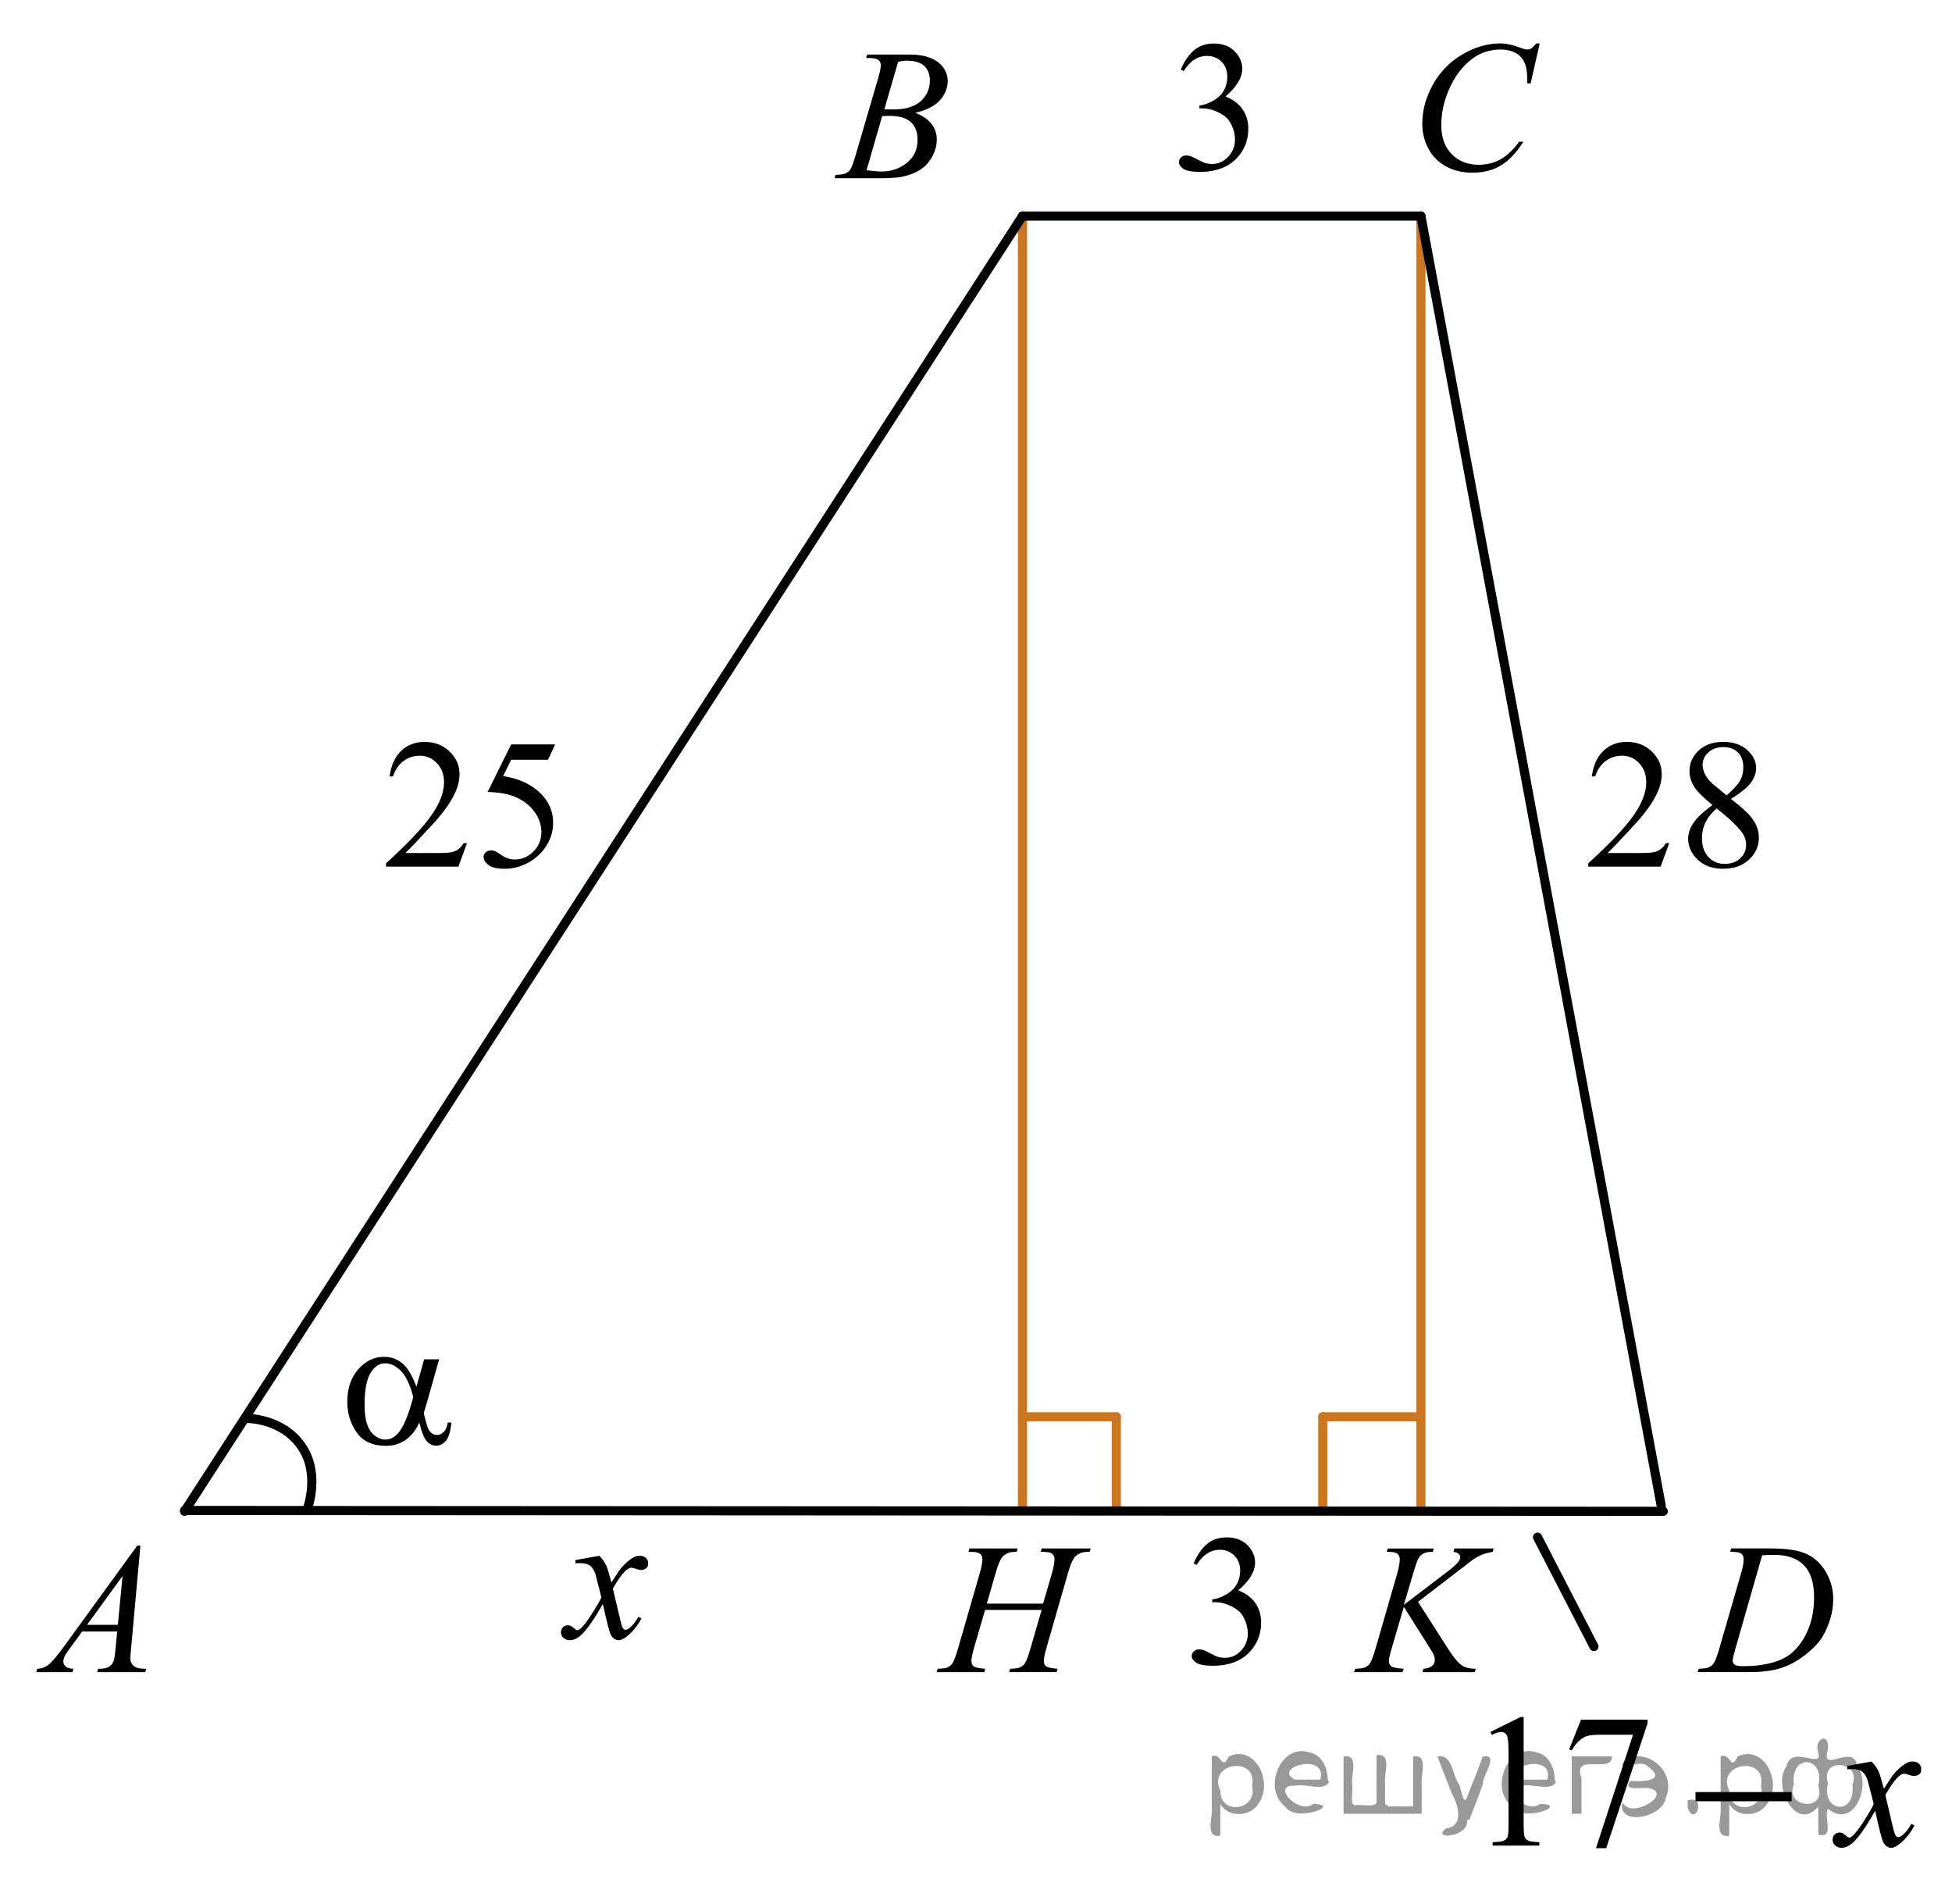 <?xml version="1.0" encoding="utf-8"?>
<!-- Generator: Adobe Illustrator 27.2.0, SVG Export Plug-In . SVG Version: 6.00 Build 0)  -->
<svg version="1.1" id="Слой_1" xmlns="http://www.w3.org/2000/svg" xmlns:xlink="http://www.w3.org/1999/xlink" x="0px" y="0px"
	 width="159.959px" height="156.011px" viewBox="0 0 159.959 156.011" enable-background="new 0 0 159.959 156.011"
	 xml:space="preserve">
<line fill="none" stroke="#CC761F" stroke-width="0.75" stroke-linecap="round" stroke-linejoin="round" stroke-miterlimit="8" x1="116.439" y1="17.701" x2="116.439" y2="123.751"/>
<line fill="none" stroke="#CC761F" stroke-width="0.75" stroke-linecap="round" stroke-linejoin="round" stroke-miterlimit="8" x1="83.789" y1="17.701" x2="83.789" y2="123.751"/>
<g>
	
		<line fill="none" stroke="#CC761F" stroke-width="0.75" stroke-linecap="round" stroke-linejoin="round" stroke-miterlimit="10" x1="91.476" y1="116.077" x2="91.476" y2="123.767"/>
	
		<line fill="none" stroke="#CC761F" stroke-width="0.75" stroke-linecap="round" stroke-linejoin="round" stroke-miterlimit="10" x1="83.789" y1="116.077" x2="91.476" y2="116.077"/>
</g>
<line fill="none" stroke="#CC761F" stroke-width="0.75" stroke-linecap="round" stroke-linejoin="round" x1="108.398" y1="123.767" x2="108.398" y2="116.077"/>
<line fill="none" stroke="#CC761F" stroke-width="0.75" stroke-linecap="round" stroke-linejoin="round" x1="108.398" y1="116.077" x2="116.078" y2="116.077"/>
<line fill="none" stroke="#010202" stroke-width="0.75" stroke-linecap="round" stroke-linejoin="round" stroke-miterlimit="8" x1="125.993" y1="125.938" x2="130.618" y2="134.898"/>
<line fill="none" stroke="#010202" stroke-width="0.75" stroke-linecap="round" stroke-linejoin="round" stroke-miterlimit="8" x1="15.125" y1="123.751" x2="136.299" y2="123.822"/>
<line fill="none" stroke="#010202" stroke-width="0.75" stroke-linecap="round" stroke-linejoin="round" stroke-miterlimit="8" x1="136.133" y1="123.375" x2="116.439" y2="17.701"/>
<line fill="none" stroke="#010202" stroke-width="0.75" stroke-linecap="round" stroke-linejoin="round" stroke-miterlimit="8" x1="116.439" y1="17.701" x2="83.789" y2="17.701"/>
<line fill="none" stroke="#010202" stroke-width="0.75" stroke-linecap="round" stroke-linejoin="round" stroke-miterlimit="8" x1="83.789" y1="17.701" x2="15.125" y2="123.822"/>
<g>
	<g>
		<g>
			<g>
				<g>
					<g>
						<g>
							<g>
								<g>
									<g>
										<g>
											<g>
												<g>
													<g>
														<g>
															<g>
																<g>
																	<g>
																		<g>
																			<g>
																				<defs>
																					<rect id="SVGID_1_" y="123.084" width="15.125" height="16.694"/>
																				</defs>
																				<clipPath id="SVGID_00000075862230441208395130000013717244071962059415_">
																					<use xlink:href="#SVGID_1_"  overflow="visible"/>
																				</clipPath>
																				<g clip-path="url(#SVGID_00000075862230441208395130000013717244071962059415_)">
																					<g enable-background="new    ">
																						<path d="M11.504,126.632l-0.761,8.431c-0.04,0.394-0.059,0.652-0.059,0.777
																							c0,0.199,0.037,0.351,0.111,0.456c0.093,0.144,0.22,0.251,0.38,0.321
																							c0.16,0.069,0.429,0.104,0.809,0.104l-0.081,0.276H7.959l0.082-0.276h0.17
																							c0.32,0,0.581-0.07,0.783-0.209c0.143-0.095,0.253-0.252,0.333-0.472
																							c0.054-0.154,0.105-0.518,0.155-1.091l0.118-1.285H6.733l-1.019,1.397
																							c-0.231,0.314-0.377,0.539-0.435,0.676c-0.059,0.138-0.089,0.266-0.089,0.386
																							c0,0.159,0.064,0.296,0.192,0.41c0.128,0.115,0.34,0.178,0.635,0.188l-0.081,0.276H2.974
																							l0.082-0.276c0.364-0.015,0.685-0.139,0.964-0.37c0.278-0.231,0.693-0.727,1.244-1.483
																							l5.982-8.236L11.504,126.632L11.504,126.632z M10.042,129.12l-2.903,3.999h2.519L10.042,129.12
																							z"/>
																					</g>
																				</g>
																			</g>
																		</g>
																	</g>
																</g>
															</g>
														</g>
													</g>
												</g>
											</g>
										</g>
									</g>
								</g>
							</g>
						</g>
					</g>
				</g>
			</g>
		</g>
	</g>
</g>
<g>
	<g>
		<g>
			<g>
				<g>
					<g>
						<g>
							<g>
								<g>
									<g>
										<g>
											<g>
												<g>
													<g>
														<g>
															<g>
																<g>
																	<g>
																		<g>
																			<g>
																				<g>
																					<defs>
																						
																							<rect id="SVGID_00000179646804961011286390000004635915618731615638_" x="65.767" y="0.693" width="15.124" height="16.695"/>
																					</defs>
																					<clipPath id="SVGID_00000015354702813283549200000008067680139708129466_">
																						<use xlink:href="#SVGID_00000179646804961011286390000004635915618731615638_"  overflow="visible"/>
																					</clipPath>
																					<g clip-path="url(#SVGID_00000015354702813283549200000008067680139708129466_)">
																						<g enable-background="new    ">
																							<path d="M70.969,4.747l0.103-0.277h3.575c0.601,0,1.136,0.095,1.606,0.284
																								s0.822,0.454,1.056,0.793c0.234,0.339,0.351,0.697,0.351,1.076c0,0.583-0.208,1.109-0.624,1.58
																								s-1.094,0.818-2.034,1.042c0.606,0.231,1.051,0.534,1.336,0.912
																								c0.286,0.379,0.428,0.795,0.428,1.248c0,0.504-0.128,0.984-0.384,1.442
																								c-0.256,0.459-0.585,0.815-0.986,1.069c-0.401,0.254-0.885,0.44-1.451,0.56
																								c-0.404,0.085-1.034,0.127-1.891,0.127h-3.67l0.096-0.276c0.384-0.01,0.645-0.048,0.783-0.112
																								c0.197-0.085,0.337-0.196,0.421-0.336c0.118-0.19,0.276-0.623,0.473-1.301l1.794-6.136
																								c0.153-0.519,0.229-0.882,0.229-1.091c0-0.185-0.068-0.33-0.203-0.438
																								c-0.135-0.107-0.393-0.161-0.771-0.161C71.121,4.754,71.043,4.752,70.969,4.747z
																								 M71.013,13.947c0.532,0.069,0.948,0.104,1.248,0.104c0.768,0,1.449-0.234,2.042-0.703
																								c0.593-0.468,0.89-1.103,0.89-1.905c0-0.613-0.184-1.092-0.55-1.435
																								s-0.959-0.516-1.776-0.516c-0.158,0-0.35,0.008-0.576,0.022L71.013,13.947z M72.468,8.954
																								C72.788,8.964,73.019,8.97,73.162,8.97c1.024,0,1.786-0.227,2.286-0.677
																								c0.499-0.451,0.75-1.015,0.75-1.692c0-0.514-0.153-0.913-0.458-1.2
																								c-0.305-0.286-0.792-0.43-1.462-0.43c-0.177,0-0.403,0.03-0.679,0.09L72.468,8.954z"/>
																						</g>
																					</g>
																				</g>
																			</g>
																		</g>
																	</g>
																</g>
															</g>
														</g>
													</g>
												</g>
											</g>
										</g>
									</g>
								</g>
							</g>
						</g>
					</g>
				</g>
			</g>
		</g>
	</g>
</g>
<g>
	<g>
		<g>
			<g>
				<g>
					<g>
						<g>
							<g>
								<g>
									<g>
										<g>
											<g>
												<g>
													<g>
														<g>
															<g>
																<g>
																	<g>
																		<g>
																			<g>
																				<g>
																					<defs>
																						
																							<rect id="SVGID_00000070118985989978680880000008815240183476828321_" x="113.455" y="0.001" width="16.51" height="18.079"/>
																					</defs>
																					<clipPath id="SVGID_00000178199640360620599710000005349006585716808894_">
																						<use xlink:href="#SVGID_00000070118985989978680880000008815240183476828321_"  overflow="visible"/>
																					</clipPath>
																					<g clip-path="url(#SVGID_00000178199640360620599710000005349006585716808894_)">
																						<g enable-background="new    ">
																							<path d="M126.176,3.556l-0.747,3.279h-0.266l-0.03-0.822
																								c-0.025-0.299-0.081-0.565-0.17-0.799s-0.222-0.438-0.399-0.608
																								c-0.177-0.172-0.401-0.307-0.672-0.403c-0.271-0.098-0.571-0.146-0.901-0.146
																								c-0.882,0-1.653,0.244-2.312,0.732c-0.842,0.622-1.502,1.501-1.98,2.637
																								c-0.394,0.935-0.591,1.885-0.591,2.846c0,0.981,0.283,1.764,0.85,2.349
																								s1.303,0.878,2.209,0.878c0.685,0,1.294-0.154,1.829-0.464
																								c0.535-0.309,1.031-0.784,1.489-1.426h0.348c-0.542,0.871-1.143,1.512-1.803,1.923
																								c-0.66,0.411-1.451,0.616-2.372,0.616c-0.817,0-1.542-0.173-2.172-0.519
																								c-0.631-0.347-1.111-0.833-1.441-1.461c-0.33-0.627-0.495-1.302-0.495-2.023
																								c0-1.105,0.293-2.182,0.879-3.227c0.586-1.046,1.39-1.867,2.412-2.465
																								s2.053-0.896,3.092-0.896c0.488,0,1.034,0.117,1.64,0.351
																								c0.266,0.1,0.458,0.149,0.576,0.149s0.222-0.024,0.31-0.074
																								c0.088-0.05,0.236-0.191,0.443-0.426L126.176,3.556L126.176,3.556z"/>
																						</g>
																					</g>
																				</g>
																			</g>
																		</g>
																	</g>
																</g>
															</g>
														</g>
													</g>
												</g>
											</g>
										</g>
									</g>
								</g>
							</g>
						</g>
					</g>
				</g>
			</g>
		</g>
	</g>
</g>
<g>
	<g>
		<g>
			<g>
				<g>
					<g>
						<g>
							<g>
								<g>
									<g>
										<g>
											<g>
												<g>
													<g>
														<g>
															<g>
																<g>
																	<g>
																		<g>
																			<g>
																				<g>
																					<defs>
																						
																							<rect id="SVGID_00000092417335677234480340000017848082708894924424_" x="136.598" y="123.081" width="16.507" height="16.699"/>
																					</defs>
																					<clipPath id="SVGID_00000072244146399041964820000010029528388093290900_">
																						<use xlink:href="#SVGID_00000092417335677234480340000017848082708894924424_"  overflow="visible"/>
																					</clipPath>
																					<g clip-path="url(#SVGID_00000072244146399041964820000010029528388093290900_)">
																						<g enable-background="new    ">
																							<path d="M141.779,127.137l0.089-0.277h3.199c1.355,0,2.358,0.157,3.011,0.472
																								c0.652,0.314,1.173,0.808,1.562,1.483c0.389,0.675,0.584,1.398,0.584,2.171
																								c0,0.662-0.112,1.307-0.336,1.932c-0.224,0.626-0.478,1.126-0.761,1.502
																								c-0.283,0.377-0.718,0.792-1.304,1.245c-0.586,0.453-1.222,0.788-1.906,1.005
																								s-1.539,0.325-2.563,0.325h-4.241l0.096-0.276c0.389-0.01,0.65-0.045,0.783-0.104
																								c0.197-0.085,0.342-0.199,0.435-0.344c0.143-0.21,0.303-0.631,0.48-1.264l1.773-6.128
																								c0.138-0.483,0.207-0.862,0.207-1.136c0-0.194-0.064-0.345-0.192-0.449
																								c-0.128-0.104-0.379-0.156-0.753-0.156L141.779,127.137L141.779,127.137z M144.402,127.42
																								l-2.172,7.586c-0.163,0.568-0.244,0.92-0.244,1.054c0,0.08,0.026,0.157,0.078,0.232
																								c0.052,0.074,0.122,0.124,0.21,0.149c0.128,0.045,0.335,0.067,0.621,0.067
																								c0.773,0,1.491-0.081,2.153-0.243c0.663-0.162,1.206-0.402,1.629-0.722
																								c0.601-0.463,1.081-1.101,1.44-1.913s0.54-1.736,0.54-2.772
																								c0-1.171-0.276-2.042-0.828-2.612s-1.357-0.856-2.416-0.856
																								C145.153,127.391,144.816,127.4,144.402,127.42z"/>
																						</g>
																					</g>
																				</g>
																			</g>
																		</g>
																	</g>
																</g>
															</g>
														</g>
													</g>
												</g>
											</g>
										</g>
									</g>
								</g>
							</g>
						</g>
					</g>
				</g>
			</g>
		</g>
	</g>
</g>
<g>
	<g>
		<g>
			<g>
				<g>
					<g>
						<g>
							<g>
								<g>
									<g>
										<g>
											<g>
												<g>
													<g>
														<g>
															<g>
																<g>
																	<g>
																		<g>
																			<g>
																				<g>
																					<defs>
																						
																							<rect id="SVGID_00000133512858200898269490000000709064323576436617_" x="43.28" y="124.496" width="12.354" height="13.869"/>
																					</defs>
																					<clipPath id="SVGID_00000033347437029085795230000004169123102255409310_">
																						<use xlink:href="#SVGID_00000133512858200898269490000000709064323576436617_"  overflow="visible"/>
																					</clipPath>
																					<g clip-path="url(#SVGID_00000033347437029085795230000004169123102255409310_)">
																						<g enable-background="new    ">
																							<path d="M49.123,127.464c0.241,0.258,0.423,0.517,0.546,0.774
																								c0.088,0.179,0.233,0.648,0.435,1.408l0.649-0.983c0.172-0.238,0.381-0.466,0.627-0.682
																								c0.246-0.216,0.462-0.364,0.649-0.443c0.118-0.05,0.248-0.074,0.391-0.074
																								c0.211,0,0.38,0.057,0.505,0.171s0.188,0.253,0.188,0.417c0,0.19-0.037,0.318-0.111,0.388
																								c-0.138,0.124-0.295,0.186-0.472,0.186c-0.103,0-0.214-0.022-0.332-0.067
																								c-0.231-0.079-0.386-0.119-0.464-0.119c-0.118,0-0.258,0.069-0.421,0.209
																								c-0.305,0.258-0.669,0.757-1.092,1.497l0.605,2.562c0.093,0.393,0.172,0.627,0.236,0.704
																								c0.064,0.077,0.127,0.115,0.191,0.115c0.103,0,0.224-0.058,0.362-0.172
																								c0.271-0.228,0.501-0.526,0.693-0.894l0.258,0.134c-0.31,0.586-0.704,1.073-1.181,1.46
																								c-0.271,0.219-0.499,0.328-0.686,0.328c-0.275,0-0.494-0.156-0.656-0.469
																								c-0.103-0.194-0.317-1.028-0.642-2.503c-0.767,1.346-1.382,2.212-1.844,2.6
																								c-0.3,0.248-0.59,0.372-0.871,0.372c-0.197,0-0.377-0.072-0.539-0.216
																								c-0.118-0.109-0.177-0.256-0.177-0.44c0-0.164,0.054-0.301,0.163-0.41
																								c0.108-0.109,0.241-0.164,0.398-0.164c0.158,0,0.325,0.08,0.502,0.239
																								c0.128,0.114,0.226,0.171,0.295,0.171c0.059,0,0.135-0.04,0.229-0.119
																								c0.231-0.189,0.546-0.596,0.944-1.222s0.659-1.077,0.782-1.355
																								c-0.305-1.207-0.47-1.845-0.494-1.915c-0.113-0.322-0.261-0.551-0.443-0.685
																								c-0.182-0.135-0.45-0.201-0.804-0.201c-0.113,0-0.243,0.005-0.391,0.015v-0.269
																								L49.123,127.464z"/>
																						</g>
																					</g>
																				</g>
																			</g>
																		</g>
																	</g>
																</g>
															</g>
														</g>
													</g>
												</g>
											</g>
										</g>
									</g>
								</g>
							</g>
						</g>
					</g>
				</g>
			</g>
		</g>
	</g>
</g>
<g>
	<g>
		<g>
			<g>
				<g>
					<g>
						<g>
							<g>
								<g>
									<g>
										<g>
											<g>
												<g>
													<g>
														<g>
															<g>
																<g>
																	<g>
																		<g>
																			<g>
																				<defs>
																					
																						<rect id="SVGID_00000141442660546198977670000000626810899247725442_" x="93.933" width="12.362" height="18.08"/>
																				</defs>
																				<clipPath id="SVGID_00000008131391561160542170000005449854185961880223_">
																					<use xlink:href="#SVGID_00000141442660546198977670000000626810899247725442_"  overflow="visible"/>
																				</clipPath>
																				<g clip-path="url(#SVGID_00000008131391561160542170000005449854185961880223_)">
																					<g enable-background="new    ">
																						<path d="M96.76,5.702c0.286-0.682,0.646-1.209,1.081-1.58c0.435-0.37,0.978-0.556,1.627-0.556
																							c0.802,0,1.417,0.264,1.844,0.791c0.325,0.394,0.487,0.815,0.487,1.263
																							c0,0.737-0.458,1.499-1.373,2.285c0.615,0.244,1.08,0.593,1.395,1.046
																							s0.472,0.986,0.472,1.599c0,0.876-0.275,1.636-0.826,2.278
																							c-0.718,0.836-1.759,1.255-3.121,1.255c-0.674,0-1.132-0.085-1.376-0.254
																							c-0.244-0.17-0.365-0.352-0.365-0.546c0-0.144,0.058-0.272,0.173-0.381
																							s0.255-0.164,0.417-0.164c0.123,0,0.248,0.019,0.377,0.06c0.084,0.025,0.273,0.116,0.568,0.273
																							c0.295,0.157,0.499,0.25,0.612,0.28c0.182,0.055,0.377,0.082,0.583,0.082
																							c0.501,0,0.938-0.196,1.31-0.59c0.371-0.394,0.557-0.859,0.557-1.397
																							c0-0.394-0.086-0.777-0.258-1.15c-0.128-0.279-0.268-0.49-0.42-0.635
																							c-0.212-0.199-0.502-0.38-0.871-0.542c-0.369-0.161-0.745-0.242-1.129-0.242H98.287V8.652
																							c0.389-0.05,0.778-0.191,1.169-0.426c0.391-0.233,0.675-0.516,0.852-0.844
																							c0.177-0.329,0.266-0.69,0.266-1.083c0-0.513-0.158-0.928-0.476-1.244
																							c-0.317-0.315-0.712-0.474-1.184-0.474c-0.763,0-1.399,0.413-1.911,1.239L96.76,5.702z"/>
																					</g>
																				</g>
																			</g>
																		</g>
																	</g>
																</g>
															</g>
														</g>
													</g>
												</g>
											</g>
										</g>
									</g>
								</g>
							</g>
						</g>
					</g>
				</g>
			</g>
		</g>
	</g>
</g>
<g>
	<g>
		<g>
			<g>
				<g>
					<g>
						<g>
							<g>
								<defs>
									
										<rect id="SVGID_00000050629674931672330890000000746605184307242886_" x="127.285" y="57.256" width="20.7" height="17.871"/>
								</defs>
								<clipPath id="SVGID_00000049194465887757124750000010942118416523383983_">
									<use xlink:href="#SVGID_00000050629674931672330890000000746605184307242886_"  overflow="visible"/>
								</clipPath>
								<g clip-path="url(#SVGID_00000049194465887757124750000010942118416523383983_)">
									<path d="M136.787,69.073l-0.704,1.927h-5.93v-0.273c1.744-1.585,2.972-2.879,3.684-3.884
										c0.712-1.004,1.067-1.922,1.067-2.754c0-0.635-0.195-1.156-0.585-1.565
										c-0.39-0.408-0.857-0.612-1.401-0.612c-0.494,0-0.938,0.144-1.331,0.432
										c-0.393,0.288-0.683,0.71-0.871,1.267h-0.274c0.123-0.911,0.441-1.61,0.953-2.098
										c0.511-0.487,1.15-0.731,1.916-0.731c0.815,0,1.496,0.261,2.042,0.782
										c0.546,0.522,0.819,1.138,0.819,1.846c0,0.508-0.119,1.015-0.356,1.522
										c-0.366,0.798-0.959,1.642-1.779,2.532c-1.23,1.339-1.998,2.147-2.305,2.422h2.624
										c0.534,0,0.908-0.019,1.123-0.059s0.409-0.119,0.582-0.24c0.173-0.12,0.324-0.292,0.452-0.513H136.787z"/>
									<path d="M140.33,65.957c-0.796-0.649-1.309-1.172-1.538-1.565c-0.23-0.394-0.345-0.802-0.345-1.226
										c0-0.649,0.252-1.21,0.756-1.68c0.504-0.47,1.174-0.705,2.009-0.705c0.81,0,1.463,0.219,1.957,0.657
										c0.494,0.438,0.741,0.938,0.741,1.499c0,0.374-0.134,0.755-0.4,1.145c-0.267,0.389-0.823,0.847-1.668,1.373
										c0.87,0.669,1.446,1.196,1.727,1.58c0.376,0.502,0.564,1.031,0.564,1.587
										c0,0.704-0.27,1.307-0.808,1.806c-0.539,0.5-1.245,0.749-2.12,0.749c-0.954,0-1.697-0.297-2.231-0.893
										c-0.425-0.477-0.638-1-0.638-1.565c0-0.443,0.149-0.883,0.449-1.318
										C139.083,66.965,139.598,66.484,140.33,65.957z M140.678,66.237c-0.41,0.345-0.714,0.72-0.912,1.126
										s-0.296,0.846-0.296,1.318c0,0.635,0.174,1.144,0.522,1.524c0.349,0.382,0.792,0.572,1.331,0.572
										c0.534,0,0.961-0.15,1.282-0.45s0.482-0.665,0.482-1.093c0-0.354-0.094-0.672-0.282-0.952
										C142.454,67.761,141.745,67.079,140.678,66.237z M141.493,65.167c0.593-0.531,0.968-0.951,1.127-1.259
										s0.237-0.656,0.237-1.045c0-0.517-0.146-0.922-0.438-1.215s-0.689-0.44-1.193-0.44
										c-0.504,0-0.915,0.145-1.23,0.435c-0.316,0.291-0.475,0.631-0.475,1.02c0,0.256,0.065,0.512,0.196,0.768
										c0.131,0.256,0.318,0.5,0.56,0.731L141.493,65.167z"/>
								</g>
							</g>
						</g>
					</g>
				</g>
			</g>
		</g>
	</g>
</g>
<g>
	<g>
		<g>
			<g>
				<g>
					<defs>
						<rect id="SVGID_00000023264710621157558950000011126857934958888337_" x="28.757" y="57.256" width="20.7" height="17.871"/>
					</defs>
					<clipPath id="SVGID_00000168820881265905356800000016139422048981300393_">
						<use xlink:href="#SVGID_00000023264710621157558950000011126857934958888337_"  overflow="visible"/>
					</clipPath>
					<g clip-path="url(#SVGID_00000168820881265905356800000016139422048981300393_)">
						<path d="M38.27,69.074l-0.704,1.927h-5.93v-0.273c1.744-1.585,2.972-2.879,3.684-3.884
							c0.712-1.004,1.067-1.922,1.067-2.754c0-0.635-0.195-1.156-0.585-1.565
							c-0.39-0.408-0.857-0.612-1.401-0.612c-0.494,0-0.938,0.144-1.331,0.432
							c-0.393,0.288-0.683,0.71-0.871,1.267h-0.274c0.123-0.911,0.441-1.61,0.953-2.098
							c0.511-0.487,1.15-0.731,1.916-0.731c0.815,0,1.496,0.261,2.042,0.782c0.546,0.522,0.819,1.138,0.819,1.846
							c0,0.508-0.119,1.015-0.356,1.522c-0.366,0.798-0.959,1.642-1.779,2.532
							c-1.23,1.339-1.998,2.147-2.305,2.422h2.624c0.534,0,0.908-0.019,1.123-0.059s0.409-0.119,0.582-0.24
							c0.173-0.12,0.324-0.292,0.452-0.513H38.27z"/>
						<path d="M45.489,60.989l-0.578,1.255h-3.024L41.227,63.588c1.309,0.192,2.347,0.677,3.113,1.454
							c0.657,0.67,0.986,1.458,0.986,2.363c0,0.526-0.107,1.014-0.322,1.462c-0.215,0.448-0.486,0.829-0.811,1.145
							c-0.326,0.315-0.69,0.568-1.09,0.761c-0.568,0.271-1.151,0.405-1.749,0.405
							c-0.603,0-1.042-0.102-1.316-0.306s-0.411-0.43-0.411-0.676c0-0.138,0.057-0.26,0.17-0.365
							c0.113-0.106,0.257-0.159,0.43-0.159c0.128,0,0.241,0.019,0.337,0.06c0.096,0.039,0.261,0.14,0.493,0.303
							c0.371,0.256,0.746,0.384,1.127,0.384c0.578,0,1.086-0.218,1.523-0.653c0.438-0.436,0.656-0.967,0.656-1.592
							c0-0.606-0.195-1.17-0.586-1.694c-0.39-0.524-0.929-0.929-1.616-1.215
							c-0.539-0.222-1.272-0.35-2.201-0.384l1.927-3.891H45.489z"/>
					</g>
				</g>
			</g>
		</g>
	</g>
</g>
<g>
	<g>
		<g>
			<g>
				<g>
					<g>
						<g>
							<g>
								<g>
									<g>
										<g>
											<g>
												<g>
													<g>
														<g>
															<g>
																<g>
																	<g>
																		<g>
																			<g>
																				<defs>
																					
																						<rect id="SVGID_00000029759819185619175890000017956481285447442106_" x="94.985" y="122.391" width="12.362" height="18.08"/>
																				</defs>
																				<clipPath id="SVGID_00000098926277228652355900000010834166551715441064_">
																					<use xlink:href="#SVGID_00000029759819185619175890000017956481285447442106_"  overflow="visible"/>
																				</clipPath>
																				<g clip-path="url(#SVGID_00000098926277228652355900000010834166551715441064_)">
																					<g enable-background="new    ">
																						<path d="M97.812,128.092c0.286-0.682,0.646-1.209,1.081-1.58
																							c0.435-0.37,0.978-0.556,1.627-0.556c0.802,0,1.417,0.264,1.844,0.791
																							c0.325,0.394,0.487,0.815,0.487,1.263c0,0.737-0.458,1.499-1.373,2.285
																							c0.615,0.244,1.08,0.593,1.395,1.046s0.472,0.986,0.472,1.599
																							c0,0.876-0.275,1.636-0.826,2.278c-0.718,0.836-1.759,1.255-3.121,1.255
																							c-0.674,0-1.132-0.085-1.376-0.254c-0.244-0.17-0.365-0.352-0.365-0.546
																							c0-0.144,0.058-0.272,0.173-0.381s0.255-0.164,0.417-0.164c0.123,0,0.248,0.019,0.377,0.06
																							c0.084,0.025,0.273,0.116,0.568,0.273c0.295,0.157,0.499,0.25,0.612,0.28
																							c0.182,0.055,0.377,0.082,0.583,0.082c0.501,0,0.938-0.196,1.31-0.59
																							c0.371-0.394,0.557-0.859,0.557-1.397c0-0.394-0.086-0.777-0.258-1.15
																							c-0.128-0.279-0.268-0.49-0.42-0.635c-0.212-0.199-0.502-0.38-0.871-0.542
																							c-0.369-0.161-0.745-0.242-1.129-0.242H99.339v-0.225c0.389-0.05,0.778-0.191,1.169-0.426
																							c0.391-0.233,0.675-0.516,0.852-0.844c0.177-0.329,0.266-0.69,0.266-1.083
																							c0-0.513-0.158-0.928-0.476-1.244c-0.317-0.315-0.712-0.474-1.184-0.474
																							c-0.763,0-1.399,0.413-1.911,1.239L97.812,128.092z"/>
																					</g>
																				</g>
																			</g>
																		</g>
																	</g>
																</g>
															</g>
														</g>
													</g>
												</g>
											</g>
										</g>
									</g>
								</g>
							</g>
						</g>
					</g>
				</g>
			</g>
		</g>
	</g>
</g>
<g>
	<g>
		<g>
			<g>
				<g>
					<g>
						<g>
							<g>
								<g>
									<g>
										<g>
											<g>
												<g>
													<g>
														<g>
															<g>
																<g>
																	<g>
																		<g>
																			<g>
																				<g>
																					<defs>
																						
																							<rect id="SVGID_00000170978095876634280550000014179569629662966179_" x="74.189" y="123.082" width="19.2" height="16.697"/>
																					</defs>
																					<clipPath id="SVGID_00000077290252695039874030000007338954854724034694_">
																						<use xlink:href="#SVGID_00000170978095876634280550000014179569629662966179_"  overflow="visible"/>
																					</clipPath>
																					<g clip-path="url(#SVGID_00000077290252695039874030000007338954854724034694_)">
																						<g enable-background="new    ">
																							<path d="M80.865,131.383h4.611l0.73-2.503c0.137-0.488,0.206-0.867,0.206-1.136
																								c0-0.13-0.031-0.241-0.092-0.333c-0.061-0.092-0.156-0.161-0.284-0.206
																								c-0.128-0.044-0.378-0.066-0.751-0.066l0.074-0.277h4.022l-0.088,0.277
																								c-0.339-0.005-0.592,0.029-0.759,0.104c-0.236,0.104-0.41,0.239-0.523,0.403
																								c-0.162,0.234-0.327,0.645-0.494,1.233l-1.76,6.121c-0.147,0.508-0.221,0.872-0.221,1.091
																								c0,0.19,0.065,0.333,0.195,0.43c0.13,0.098,0.44,0.163,0.932,0.198l-0.081,0.276h-3.889
																								l0.103-0.276c0.383-0.01,0.638-0.045,0.766-0.104c0.196-0.09,0.339-0.204,0.427-0.344
																								c0.127-0.194,0.285-0.618,0.471-1.27l0.899-3.103h-4.633l-0.906,3.103
																								c-0.143,0.498-0.213,0.861-0.213,1.091c0,0.19,0.064,0.333,0.191,0.43
																								c0.127,0.098,0.437,0.163,0.928,0.198l-0.059,0.276h-3.919l0.096-0.276
																								c0.388-0.01,0.646-0.045,0.774-0.104c0.196-0.09,0.341-0.204,0.435-0.344
																								c0.127-0.205,0.285-0.628,0.471-1.27l1.768-6.121c0.142-0.498,0.213-0.877,0.213-1.136
																								c0-0.13-0.031-0.241-0.092-0.333c-0.061-0.092-0.157-0.161-0.288-0.206
																								c-0.13-0.044-0.384-0.066-0.762-0.066l0.088-0.277h3.941l-0.081,0.277
																								c-0.329-0.005-0.572,0.029-0.729,0.104c-0.231,0.1-0.4,0.231-0.508,0.396
																								c-0.147,0.22-0.31,0.633-0.486,1.241L80.865,131.383z"/>
																						</g>
																					</g>
																				</g>
																			</g>
																		</g>
																	</g>
																</g>
															</g>
														</g>
													</g>
												</g>
											</g>
										</g>
									</g>
								</g>
							</g>
						</g>
					</g>
				</g>
			</g>
		</g>
	</g>
</g>
<g>
	<g>
		<g>
			<g>
				<g>
					<g>
						<g>
							<g>
								<g>
									<g>
										<g>
											<g>
												<g>
													<g>
														<g>
															<g>
																<g>
																	<g>
																		<g>
																			<g>
																				<g>
																					<defs>
																						
																							<rect id="SVGID_00000139260416181720790050000014350812951138104739_" x="108.398" y="123.082" width="17.888" height="16.697"/>
																					</defs>
																					<clipPath id="SVGID_00000009591009512835424510000012121416424024602273_">
																						<use xlink:href="#SVGID_00000139260416181720790050000014350812951138104739_"  overflow="visible"/>
																					</clipPath>
																					<g clip-path="url(#SVGID_00000009591009512835424510000012121416424024602273_)">
																						<g enable-background="new    ">
																							<path d="M116.201,131.236l2.483,3.879c0.443,0.688,0.81,1.128,1.101,1.319
																								c0.29,0.192,0.672,0.288,1.145,0.288l-0.082,0.276h-4.271l0.066-0.276
																								c0.34-0.035,0.581-0.117,0.721-0.247c0.141-0.129,0.21-0.276,0.21-0.44
																								c0-0.149-0.024-0.294-0.074-0.434c-0.04-0.1-0.182-0.344-0.429-0.732l-2.032-3.222
																								l-0.983,3.356c-0.163,0.538-0.244,0.899-0.244,1.083c0,0.19,0.069,0.334,0.206,0.434
																								c0.138,0.1,0.478,0.167,1.02,0.202l-0.118,0.276h-3.961l0.096-0.276
																								c0.384-0.01,0.643-0.045,0.776-0.104c0.197-0.09,0.342-0.204,0.435-0.344
																								c0.128-0.205,0.286-0.628,0.473-1.27l1.766-6.121c0.133-0.469,0.2-0.845,0.2-1.129
																								c0-0.199-0.063-0.352-0.189-0.456s-0.371-0.157-0.735-0.157h-0.148l0.089-0.276h3.762
																								l-0.074,0.276c-0.31-0.005-0.542,0.03-0.694,0.105c-0.212,0.104-0.367,0.238-0.466,0.403
																								c-0.099,0.164-0.244,0.575-0.436,1.233l-0.776,2.601l3.562-2.713
																								c0.473-0.359,0.784-0.643,0.931-0.853c0.089-0.129,0.133-0.246,0.133-0.351
																								c0-0.09-0.046-0.177-0.137-0.262c-0.091-0.085-0.231-0.14-0.417-0.165l0.074-0.276h3.208
																								l-0.067,0.276c-0.35,0.06-0.644,0.139-0.883,0.235c-0.239,0.098-0.484,0.231-0.735,0.4
																								c-0.074,0.05-0.554,0.418-1.441,1.106L116.201,131.236z"/>
																						</g>
																					</g>
																				</g>
																			</g>
																		</g>
																	</g>
																</g>
															</g>
														</g>
													</g>
												</g>
											</g>
										</g>
									</g>
								</g>
							</g>
						</g>
					</g>
				</g>
			</g>
		</g>
	</g>
</g>
<g>
	<g>
		<defs>
			
				<rect id="SVGID_00000175302264492760641090000003831357099734618808_" x="119.304" y="137.014" width="40.406" height="18.713"/>
		</defs>
		<clipPath id="SVGID_00000016797447007202855970000000690619765680080256_">
			<use xlink:href="#SVGID_00000175302264492760641090000003831357099734618808_"  overflow="visible"/>
		</clipPath>
		<g clip-path="url(#SVGID_00000016797447007202855970000000690619765680080256_)">
		</g>
	</g>
	<g>
		<defs>
			<polygon id="SVGID_00000052067831040527713270000004853597857116794006_" points="119.456,155.451 159.959,155.451 
				159.959,137.028 119.456,137.028 119.456,155.451 			"/>
		</defs>
		<clipPath id="SVGID_00000019645477324464874480000014106587320735057804_">
			<use xlink:href="#SVGID_00000052067831040527713270000004853597857116794006_"  overflow="visible"/>
		</clipPath>
		<g clip-path="url(#SVGID_00000019645477324464874480000014106587320735057804_)">
			<path d="M122.134,141.898l2.476-1.226h0.247v8.715c0,0.579,0.024,0.94,0.071,1.081
				c0.048,0.142,0.146,0.251,0.297,0.327c0.149,0.076,0.455,0.119,0.915,0.13v0.281h-3.826v-0.281
				c0.48-0.011,0.79-0.053,0.931-0.126c0.14-0.073,0.237-0.173,0.292-0.297c0.056-0.124,0.083-0.496,0.083-1.115
				v-5.571c0-0.751-0.025-1.233-0.075-1.446c-0.035-0.162-0.099-0.282-0.191-0.358s-0.204-0.113-0.334-0.113
				c-0.185,0-0.442,0.078-0.772,0.235L122.134,141.898z"/>
			<path d="M129.56,140.886h5.454v0.289l-3.391,10.245h-0.84l3.038-9.294h-2.799c-0.565,0-0.968,0.068-1.207,0.206
				c-0.421,0.233-0.758,0.594-1.013,1.081l-0.218-0.084L129.56,140.886z"/>
		</g>
		<g clip-path="url(#SVGID_00000019645477324464874480000014106587320735057804_)">
			<path d="M153.378,144.318c0.245,0.264,0.43,0.528,0.555,0.792c0.091,0.183,0.238,0.662,0.443,1.438l0.66-1.005
				c0.175-0.243,0.387-0.476,0.638-0.696c0.25-0.221,0.47-0.372,0.66-0.453c0.119-0.051,0.252-0.076,0.398-0.076
				c0.215,0,0.386,0.059,0.514,0.175c0.127,0.117,0.191,0.259,0.191,0.427c0,0.192-0.038,0.324-0.113,0.396
				c-0.14,0.127-0.3,0.19-0.479,0.19c-0.105,0-0.218-0.022-0.338-0.068c-0.235-0.081-0.393-0.122-0.473-0.122
				c-0.12,0-0.263,0.071-0.428,0.213c-0.31,0.265-0.68,0.774-1.109,1.53l0.614,2.618
				c0.096,0.401,0.176,0.641,0.24,0.72c0.065,0.079,0.13,0.118,0.195,0.118c0.104,0,0.228-0.059,0.367-0.176
				c0.275-0.233,0.511-0.537,0.705-0.913l0.263,0.137c-0.315,0.6-0.715,1.097-1.2,1.492
				c-0.274,0.224-0.508,0.335-0.697,0.335c-0.28,0-0.503-0.16-0.668-0.479c-0.104-0.198-0.322-1.051-0.652-2.558
				c-0.78,1.375-1.405,2.261-1.876,2.656c-0.305,0.254-0.6,0.381-0.885,0.381c-0.2,0-0.383-0.073-0.548-0.221
				c-0.12-0.111-0.18-0.262-0.18-0.449c0-0.167,0.055-0.307,0.165-0.419c0.11-0.111,0.245-0.167,0.405-0.167
				s0.33,0.081,0.51,0.243c0.13,0.117,0.231,0.176,0.3,0.176c0.06,0,0.138-0.041,0.232-0.122
				c0.235-0.192,0.556-0.609,0.961-1.248c0.405-0.64,0.67-1.102,0.795-1.386
				c-0.31-1.233-0.477-1.885-0.503-1.956c-0.115-0.33-0.265-0.564-0.45-0.7
				c-0.185-0.137-0.457-0.206-0.817-0.206c-0.115,0-0.247,0.006-0.398,0.016v-0.274L153.378,144.318z"/>
		</g>
		<g clip-path="url(#SVGID_00000019645477324464874480000014106587320735057804_)">
			<path d="M138.939,146.822h7.877v0.754h-7.877V146.822z"/>
		</g>
	</g>
</g>
<g>
	<g>
		<g>
			<g>
				<g>
					<g>
						<g>
							<g>
								<g>
									<g>
										<g>
											<g>
												<g>
													<g>
														<g>
															<g>
																<g>
																	<g>
																		<g>
																			<g>
																				<g>
																					<defs>
																						
																							<rect id="SVGID_00000150102405400915581730000014712091463203530642_" x="25.555" y="107.075" width="15.125" height="15.316"/>
																					</defs>
																					<clipPath id="SVGID_00000157307452004898307560000000105034397795598981_">
																						<use xlink:href="#SVGID_00000150102405400915581730000014712091463203530642_"  overflow="visible"/>
																					</clipPath>
																					<g clip-path="url(#SVGID_00000157307452004898307560000000105034397795598981_)">
																						<g enable-background="new    ">
																							<path d="M34.759,111.364h1.226l-0.96,3.403c-0.065,0.215-0.165,0.551-0.303,1.01
																								c0.188,0.769,0.328,1.227,0.421,1.376c0.177,0.274,0.401,0.412,0.672,0.412
																								c0.197,0,0.379-0.083,0.546-0.247c0.168-0.165,0.278-0.421,0.333-0.77h0.295
																								c-0.069,0.718-0.218,1.214-0.447,1.488s-0.494,0.411-0.794,0.411
																								c-0.281,0-0.536-0.119-0.765-0.358c-0.229-0.239-0.435-0.753-0.617-1.541
																								c-0.216,0.434-0.428,0.763-0.635,0.987c-0.29,0.31-0.606,0.54-0.945,0.691
																								c-0.34,0.152-0.727,0.229-1.16,0.229c-1.088,0-1.888-0.366-2.4-1.1
																								c-0.512-0.732-0.768-1.568-0.768-2.506c0-1.097,0.3-1.985,0.901-2.666
																								c0.601-0.681,1.305-1.02,2.112-1.02c0.561,0,1.056,0.173,1.485,0.519
																								c0.428,0.347,0.817,0.991,1.167,1.934L34.759,111.364z M33.865,114.454
																								c-0.266-1.027-0.608-1.744-1.026-2.15c-0.419-0.407-0.845-0.61-1.278-0.61
																								c-0.482,0-0.884,0.269-1.204,0.805c-0.32,0.536-0.48,1.39-0.48,2.562
																								c0,0.693,0.069,1.237,0.207,1.634s0.346,0.703,0.624,0.92
																								c0.278,0.218,0.572,0.326,0.882,0.326c0.379,0,0.727-0.178,1.042-0.531
																								C33.06,116.929,33.471,115.944,33.865,114.454z"/>
																						</g>
																					</g>
																				</g>
																			</g>
																		</g>
																	</g>
																</g>
															</g>
														</g>
													</g>
												</g>
											</g>
										</g>
									</g>
								</g>
							</g>
						</g>
					</g>
				</g>
			</g>
		</g>
	</g>
</g>
<path fill="none" stroke="#000000" stroke-width="0.75" stroke-linecap="round" stroke-linejoin="round" stroke-miterlimit="10" d="
	M25.18,123.634c0,0,1.115-2.909-0.505-5.189c-1.619-2.282-4.438-2.234-4.438-2.234"/>
<g style="stroke:none;fill:#000;fill-opacity:0.4" > <path d="m 100.0,147.9 c 0,0.8 0,1.6 0,2.5 -1.3,0.2 -0.6,-1.5 -0.7,-2.3 0,-1.4 0,-2.8 0,-4.2 0.8,-0.4 0.8,1.3 1.4,0.0 2.2,-1.0 3.7,2.2 2.4,3.9 -0.6,1.0 -2.4,1.2 -3.1,0.0 z m 2.6,-1.6 c 0.5,-2.5 -3.7,-1.9 -2.6,0.4 0.0,2.1 3.1,1.6 2.6,-0.4 z" /> <path d="m 108.9,146.0 c -0.4,0.8 -1.9,0.1 -2.8,0.3 -2.0,-0.1 0.3,2.4 1.5,1.5 2.5,0.0 -1.4,1.6 -2.3,0.2 -1.9,-1.5 -0.3,-5.3 2.1,-4.4 0.9,0.2 1.4,1.2 1.4,2.2 z m -0.7,-0.2 c 0.6,-2.3 -4.0,-1.0 -2.1,0.0 0.7,0 1.4,-0.0 2.1,-0.0 z" /> <path d="m 113.8,148.0 c 0.6,0 1.3,0 2.0,0 0,-1.3 0,-2.7 0,-4.1 1.3,-0.2 0.6,1.5 0.7,2.3 0,0.8 0,1.6 0,2.4 -2.1,0 -4.2,0 -6.4,0 0,-1.5 0,-3.1 0,-4.7 1.3,-0.2 0.6,1.5 0.7,2.3 0.1,0.5 -0.2,1.6 0.2,1.7 0.5,-0.1 1.6,0.2 1.8,-0.2 0,-1.3 0,-2.6 0,-3.9 1.3,-0.2 0.6,1.5 0.7,2.3 0,0.5 0,1.1 0,1.7 z" /> <path d="m 120.2,149.1 c 0.3,1.4 -3.0,1.7 -1.7,0.7 1.5,-0.2 1.0,-1.9 0.5,-2.8 -0.4,-1.0 -0.8,-2.0 -1.2,-3.1 1.2,-0.2 1.2,1.4 1.7,2.2 0.2,0.2 0.4,1.9 0.7,1.2 0.4,-1.1 0.9,-2.2 1.3,-3.4 1.4,-0.2 0.0,1.5 -0.0,2.3 -0.3,0.9 -0.7,1.9 -1.1,2.9 z" /> <path d="m 127.5,146.0 c -0.4,0.8 -1.9,0.1 -2.8,0.3 -2.0,-0.1 0.3,2.4 1.5,1.5 2.5,0.0 -1.4,1.6 -2.3,0.2 -1.9,-1.5 -0.3,-5.3 2.1,-4.4 0.9,0.2 1.4,1.2 1.4,2.2 z m -0.7,-0.2 c 0.6,-2.3 -4.0,-1.0 -2.1,0.0 0.7,0 1.4,-0.0 2.1,-0.0 z" /> <path d="m 128.8,148.6 c 0,-1.5 0,-3.1 0,-4.7 1.1,0 2.2,0 3.3,0 0.0,1.5 -3.3,-0.4 -2.5,1.8 0,0.9 0,1.9 0,2.9 -0.2,0 -0.5,0 -0.7,0 z" /> <path d="m 133.0,147.7 c 0.7,1.4 4.2,-0.8 2.1,-1.2 -0.5,-0.1 -2.2,0.3 -1.5,-0.6 1.0,0.1 3.1,0.0 1.4,-1.2 -0.6,-0.7 -2.8,0.8 -1.8,-0.6 2.0,-0.9 4.2,1.2 3.3,3.2 -0.2,1.5 -3.5,2.3 -3.6,0.7 l 0,-0.1 0,-0.0 0,0 z" /> <path d="m 138.3,147.5 c 1.6,-0.5 0.6,2.3 -0.0,0.6 -0.0,-0.2 0.0,-0.4 0.0,-0.6 z" /> <path d="m 141.7,147.9 c 0,0.8 0,1.6 0,2.5 -1.3,0.2 -0.6,-1.5 -0.7,-2.3 0,-1.4 0,-2.8 0,-4.2 0.8,-0.4 0.8,1.3 1.4,0.0 2.2,-1.0 3.7,2.2 2.4,3.9 -0.6,1.0 -2.4,1.2 -3.1,0.0 z m 2.6,-1.6 c 0.5,-2.5 -3.7,-1.9 -2.6,0.4 0.0,2.1 3.1,1.6 2.6,-0.4 z" /> <path d="m 147.0,146.2 c -0.8,1.9 2.7,2.3 2.0,0.1 0.6,-2.4 -2.3,-2.7 -2.0,-0.1 z m 2.0,4.2 c 0,-0.8 0,-1.6 0,-2.4 -1.8,2.2 -3.8,-1.7 -2.6,-3.3 0.4,-1.8 3.0,0.3 2.6,-1.1 -0.4,-1.1 0.9,-1.8 0.8,-0.3 -0.7,2.2 2.1,-0.6 2.4,1.4 1.2,1.6 -0.3,5.2 -2.4,3.5 -0.4,0.6 0.6,2.5 -0.8,2.1 z m 2.8,-4.2 c 0.8,-1.9 -2.7,-2.3 -2.0,-0.1 -0.6,2.4 2.3,2.7 2.0,0.1 z" /> </g></svg>

<!--File created and owned by https://sdamgia.ru. Copying is prohibited. All rights reserved.-->
